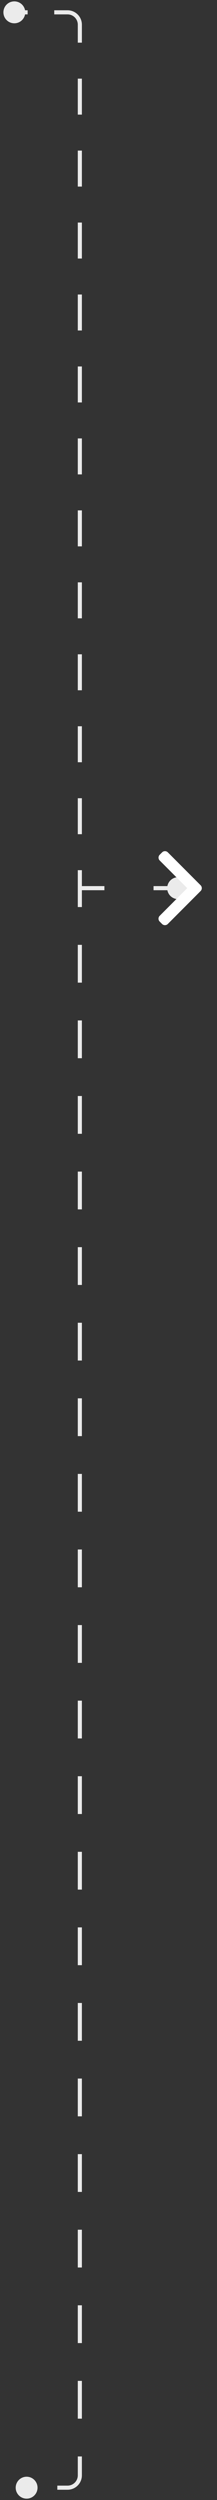 <svg width="53" height="608" viewBox="0 0 53 608" fill="none" xmlns="http://www.w3.org/2000/svg">
<rect x="0" y="0" width="53" height="608" fill="#333333" stroke="none"/>
<path d="M0.833 3C0.833 4.473 2.027 5.667 3.5 5.667C4.973 5.667 6.167 4.473 6.167 3C6.167 1.527 4.973 0.333 3.5 0.333C2.027 0.333 0.833 1.527 0.833 3ZM40.833 216C40.833 217.473 42.027 218.667 43.5 218.667C44.973 218.667 46.167 217.473 46.167 216C46.167 214.527 44.973 213.333 43.5 213.333C42.027 213.333 40.833 214.527 40.833 216ZM3.833 605C3.833 606.473 5.027 607.667 6.5 607.667C7.973 607.667 9.167 606.473 9.167 605C9.167 603.527 7.973 602.333 6.5 602.333C5.027 602.333 3.833 603.527 3.833 605ZM3.5 3V3.5H6.75V3V2.5H3.5V3ZM13.25 3V3.5H16.5V3V2.5H13.25V3ZM16.5 3V3.5C17.881 3.5 19 4.619 19 6H19.5H20C20 4.067 18.433 2.5 16.5 2.5V3ZM19.5 6H19V10.375H19.5H20V6H19.5ZM19.5 19.125H19V27.875H19.5H20V19.125H19.5ZM19.5 36.625H19V45.375H19.5H20V36.625H19.5ZM19.5 54.125H19V62.875H19.5H20V54.125H19.5ZM19.5 71.625H19V80.375H19.5H20V71.625H19.5ZM19.5 89.125H19V97.875H19.5H20V89.125H19.5ZM19.5 106.625H19V115.375H19.5H20V106.625H19.5ZM19.5 124.125H19V132.875H19.5H20V124.125H19.5ZM19.5 141.625H19V150.375H19.5H20V141.625H19.5ZM19.5 159.125H19V167.875H19.5H20V159.125H19.5ZM19.5 176.625H19V185.375H19.5H20V176.625H19.5ZM19.5 194.125H19V202.875H19.5H20V194.125H19.5ZM19.5 211.625H19V216H19.5H20V211.625H19.5ZM19.5 216V216.5H25.5V216V215.5H19.5V216ZM37.5 216V216.5H43.5V216V215.5H37.5V216ZM6.5 605V605.5H9V605V604.5H6.5V605ZM14 605V605.5H16.5V605V604.5H14V605ZM16.5 605V605.5C18.433 605.5 20 603.933 20 602H19.5H19C19 603.381 17.881 604.5 16.5 604.5V605ZM19.5 602H20V597.405H19.5H19V602H19.5ZM19.5 588.214H20V579.024H19.5H19V588.214H19.5ZM19.5 569.833H20V560.643H19.5H19V569.833H19.5ZM19.5 551.452H20V542.262H19.5H19V551.452H19.5ZM19.5 533.071H20V523.881H19.5H19V533.071H19.5ZM19.5 514.69H20V505.5H19.5H19V514.69H19.5ZM19.5 496.31H20V487.119H19.5H19V496.31H19.5ZM19.5 477.929H20V468.738H19.5H19V477.929H19.5ZM19.5 459.548H20V450.357H19.5H19V459.548H19.5ZM19.5 441.167H20V431.976H19.5H19V441.167H19.5ZM19.5 422.786H20V413.595H19.5H19V422.786H19.5ZM19.5 404.405H20V395.214H19.5H19V404.405H19.5ZM19.5 386.024H20V376.833H19.5H19V386.024H19.5ZM19.5 367.643H20V358.452H19.5H19V367.643H19.5ZM19.5 349.262H20V340.071H19.5H19V349.262H19.5ZM19.5 330.881H20V321.69H19.5H19V330.881H19.5ZM19.5 312.5H20V303.309H19.5H19V312.5H19.5ZM19.5 294.119H20V284.928H19.5H19V294.119H19.5ZM19.5 275.738H20V266.548H19.5H19V275.738H19.5ZM19.5 257.357H20V248.167H19.5H19V257.357H19.5ZM19.5 238.976H20V229.786H19.5H19V238.976H19.5ZM19.5 220.595H20V216H19.5H19V220.595H19.5Z" fill="white" fill-opacity="0.9"/>
<path d="M48.999 215.298L40.989 207.288C40.804 207.102 40.556 207 40.293 207C40.029 207 39.782 207.102 39.596 207.288L39.007 207.877C38.623 208.262 38.623 208.886 39.007 209.27L45.733 215.996L38.999 222.73C38.814 222.916 38.712 223.163 38.712 223.426C38.712 223.69 38.814 223.937 38.999 224.123L39.589 224.712C39.774 224.898 40.022 225 40.285 225C40.549 225 40.796 224.898 40.981 224.712L48.999 216.695C49.185 216.509 49.287 216.261 49.286 215.997C49.287 215.732 49.185 215.483 48.999 215.298Z" fill="white"/>
</svg>
